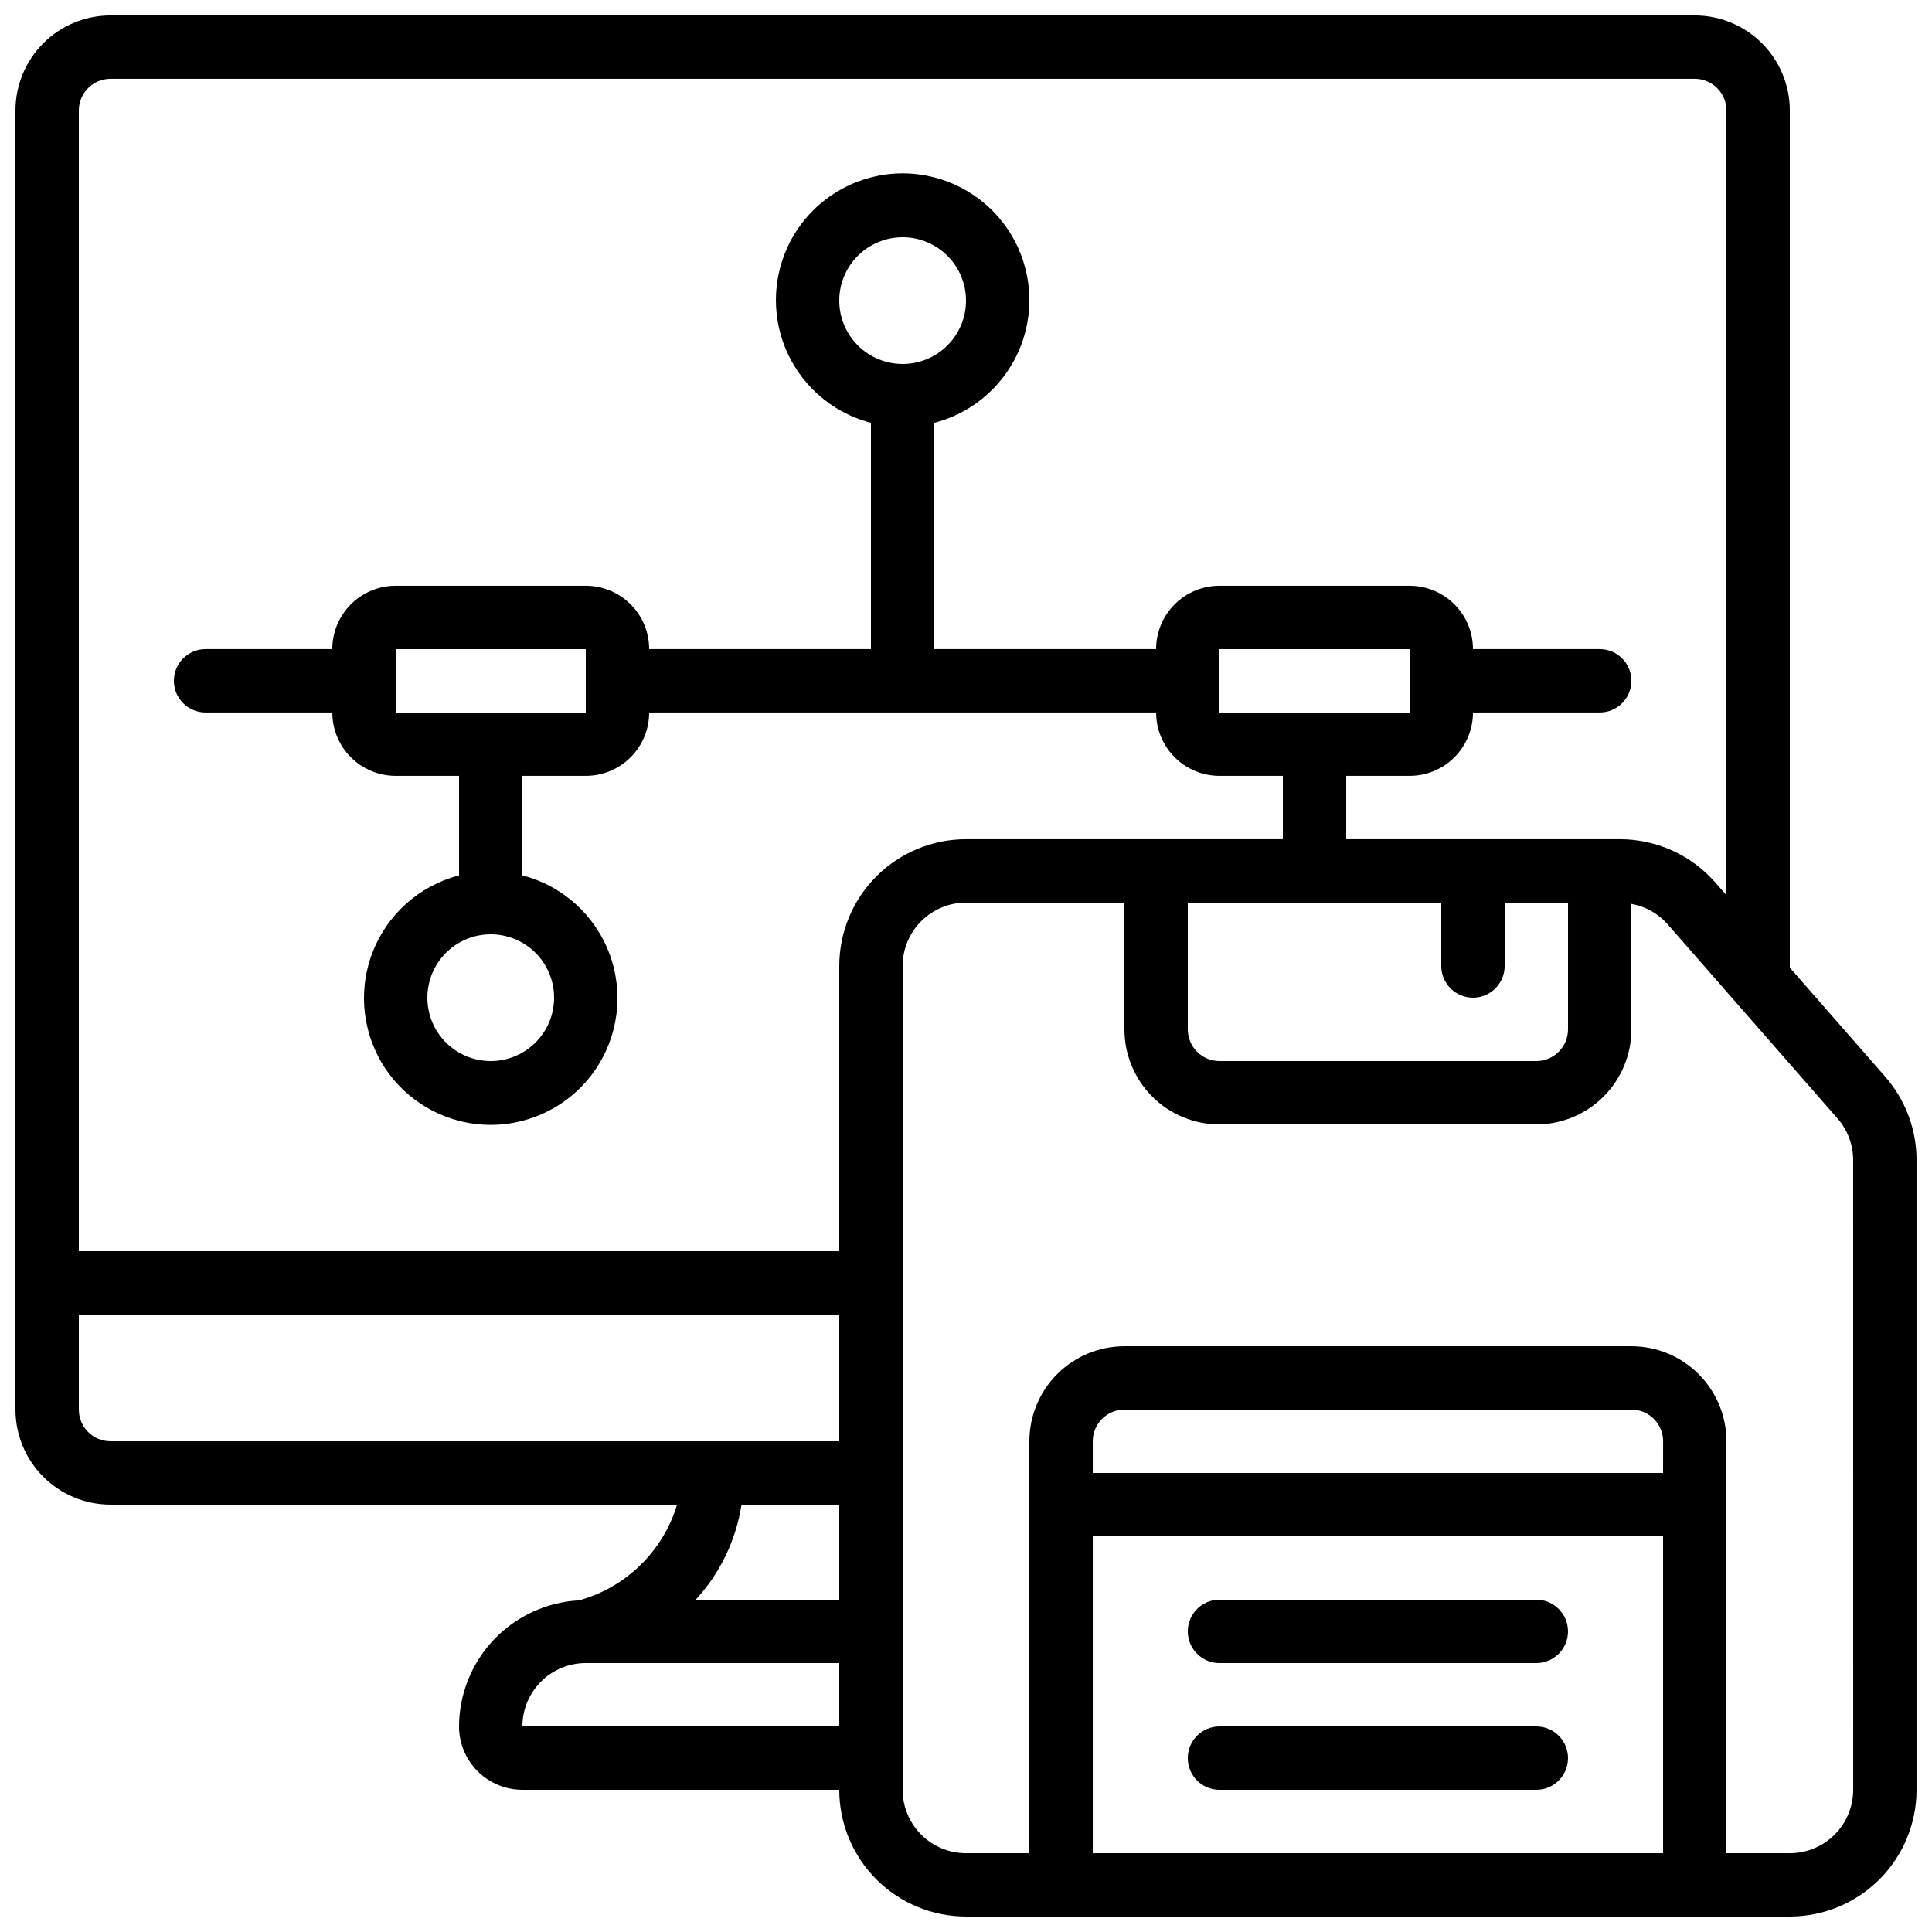 <?xml version="1.0" encoding="UTF-8"?>
<!-- Uploaded to: SVG Repo, www.svgrepo.com, Generator: SVG Repo Mixer Tools -->
<svg width="800px" height="800px" version="1.1" viewBox="144 144 512 512" xmlns="http://www.w3.org/2000/svg">
 <defs>
  <clipPath id="a">
   <path d="m148.09 148.09h503.81v503.81h-503.81z"/>
  </clipPath>
 </defs>
 <g clip-path="url(#a)">
  <path d="m618.32 400.43v-227.15c0-6.684-2.656-13.09-7.379-17.812-4.723-4.727-11.133-7.379-17.812-7.379h-419.84c-6.684 0-13.09 2.652-17.812 7.379-4.727 4.723-7.379 11.129-7.379 17.812v344.27c0 6.68 2.652 13.086 7.379 17.812 4.723 4.723 11.129 7.379 17.812 7.379h150.14c-3.727 12.352-13.531 21.926-25.965 25.367-8.566 0.449-16.637 4.164-22.551 10.375-5.918 6.215-9.23 14.457-9.266 23.035 0 4.453 1.77 8.723 4.918 11.875 3.152 3.148 7.422 4.918 11.875 4.918h83.969c0 8.906 3.539 17.449 9.84 23.75 6.297 6.297 14.84 9.836 23.75 9.836h218.32c8.906 0 17.449-3.539 23.75-9.836 6.297-6.301 9.836-14.844 9.836-23.75v-166.87c0.004-8.133-2.949-15.992-8.305-22.117zm-251.91 201.09h-83.969c0-4.453 1.77-8.727 4.922-11.875 3.148-3.152 7.418-4.918 11.875-4.918h67.176zm0-33.586-38.027-0.004c6.449-7.008 10.668-15.777 12.125-25.188h25.902zm0-41.984-193.12-0.004c-4.637 0-8.398-3.758-8.398-8.395v-25.191h201.52zm0-125.95v75.57h-201.52v-302.29c0-4.637 3.762-8.398 8.398-8.398h419.84c2.227 0 4.363 0.887 5.938 2.461 1.574 1.574 2.461 3.711 2.461 5.938v207.96l-2.949-3.359c-6.375-7.293-15.586-11.477-25.273-11.48h-72.539v-16.793h16.793c4.453 0 8.727-1.77 11.875-4.918 3.148-3.148 4.918-7.422 4.918-11.875h33.586c4.641 0 8.398-3.758 8.398-8.398 0-4.637-3.758-8.395-8.398-8.395h-33.586c0-4.453-1.77-8.727-4.918-11.875-3.148-3.148-7.422-4.918-11.875-4.918h-50.383c-4.453 0-8.723 1.77-11.875 4.918-3.148 3.148-4.918 7.422-4.918 11.875h-58.777v-59.973c10.645-2.746 19.273-10.531 23.094-20.84 3.824-10.309 2.359-21.836-3.918-30.859-6.281-9.027-16.578-14.406-27.574-14.406-10.992 0-21.293 5.379-27.57 14.406-6.277 9.023-7.742 20.551-3.918 30.859 3.82 10.309 12.449 18.094 23.094 20.84v59.973h-58.777c0-4.453-1.77-8.727-4.918-11.875-3.152-3.148-7.422-4.918-11.875-4.918h-50.383c-4.453 0-8.727 1.77-11.875 4.918-3.148 3.148-4.918 7.422-4.918 11.875h-33.586c-4.641 0-8.398 3.758-8.398 8.395 0 4.641 3.758 8.398 8.398 8.398h33.586c0 4.453 1.77 8.727 4.918 11.875 3.148 3.148 7.422 4.918 11.875 4.918h16.793v26.383c-10.645 2.75-19.27 10.535-23.094 20.844-3.824 10.305-2.359 21.832 3.918 30.859 6.281 9.023 16.578 14.406 27.574 14.406 10.992 0 21.293-5.383 27.57-14.406 6.277-9.027 7.742-20.555 3.922-30.859-3.824-10.309-12.449-18.094-23.098-20.844v-26.383h16.797c4.453 0 8.723-1.77 11.875-4.918 3.148-3.148 4.918-7.422 4.918-11.875h134.35c0 4.453 1.77 8.727 4.918 11.875 3.152 3.148 7.422 4.918 11.875 4.918h16.793v16.793h-83.965c-8.91 0-17.453 3.539-23.75 9.84-6.301 6.297-9.84 14.84-9.84 23.75zm167.94 8.398v-0.004c2.227 0 4.363-0.883 5.938-2.457 1.574-1.578 2.461-3.711 2.461-5.938v-16.797h16.793v33.59c0 2.227-0.887 4.363-2.461 5.938s-3.711 2.457-5.938 2.457h-83.969c-4.637 0-8.395-3.758-8.395-8.395v-33.59h67.176v16.793l-0.004 0.004c0 2.227 0.887 4.359 2.461 5.938 1.574 1.574 3.711 2.457 5.938 2.457zm-67.176-75.57v-16.797h50.383v16.793zm-83.969-92.371c-4.453 0-8.723-1.766-11.875-4.918-3.148-3.148-4.918-7.422-4.918-11.875 0-4.453 1.77-8.723 4.918-11.875 3.152-3.148 7.422-4.918 11.875-4.918 4.457 0 8.727 1.77 11.875 4.918 3.152 3.152 4.922 7.422 4.922 11.875 0 4.453-1.77 8.727-4.922 11.875-3.148 3.152-7.418 4.918-11.875 4.918zm-83.969 83.969v8.398h-50.379v-16.793h50.383v8.398zm-25.191 67.176h0.004c4.453 0 8.727 1.77 11.875 4.918 3.148 3.148 4.918 7.422 4.918 11.875s-1.77 8.727-4.918 11.875c-3.148 3.148-7.422 4.918-11.875 4.918s-8.727-1.77-11.875-4.918c-3.148-3.148-4.918-7.422-4.918-11.875s1.77-8.727 4.918-11.875c3.148-3.148 7.422-4.918 11.875-4.918zm310.69 243.51h-151.14v-83.969h151.14zm0-100.76h-151.14v-8.398c0-4.637 3.758-8.395 8.398-8.395h134.35c2.227 0 4.363 0.883 5.938 2.457 1.574 1.578 2.461 3.711 2.461 5.938zm50.383 83.969h-0.004c0 4.453-1.77 8.727-4.918 11.875-3.148 3.148-7.422 4.918-11.875 4.918h-16.793v-109.16c0-6.68-2.656-13.086-7.379-17.812-4.723-4.723-11.133-7.375-17.812-7.375h-134.35c-6.684 0-13.09 2.652-17.812 7.375-4.727 4.727-7.379 11.133-7.379 17.812v109.16h-16.793c-4.457 0-8.727-1.77-11.875-4.918-3.152-3.148-4.922-7.422-4.922-11.875v-218.32c0-4.457 1.77-8.727 4.922-11.875 3.148-3.152 7.418-4.922 11.875-4.922h41.984v33.59c0 6.68 2.652 13.086 7.375 17.812 4.727 4.723 11.133 7.379 17.812 7.379h83.969c6.684 0 13.09-2.656 17.812-7.379 4.727-4.727 7.379-11.133 7.379-17.812v-33.262c3.723 0.668 7.106 2.574 9.605 5.41l45.016 51.449v-0.004c2.68 3.062 4.156 6.992 4.156 11.059z"/>
 </g>
 <path d="m467.17 584.73h83.969c4.637 0 8.398-3.762 8.398-8.398s-3.762-8.398-8.398-8.398h-83.969c-4.637 0-8.395 3.762-8.395 8.398s3.758 8.398 8.395 8.398z"/>
 <path d="m467.17 618.32h83.969c4.637 0 8.398-3.762 8.398-8.398s-3.762-8.395-8.398-8.395h-83.969c-4.637 0-8.395 3.758-8.395 8.395s3.758 8.398 8.395 8.398z"/>
</svg>